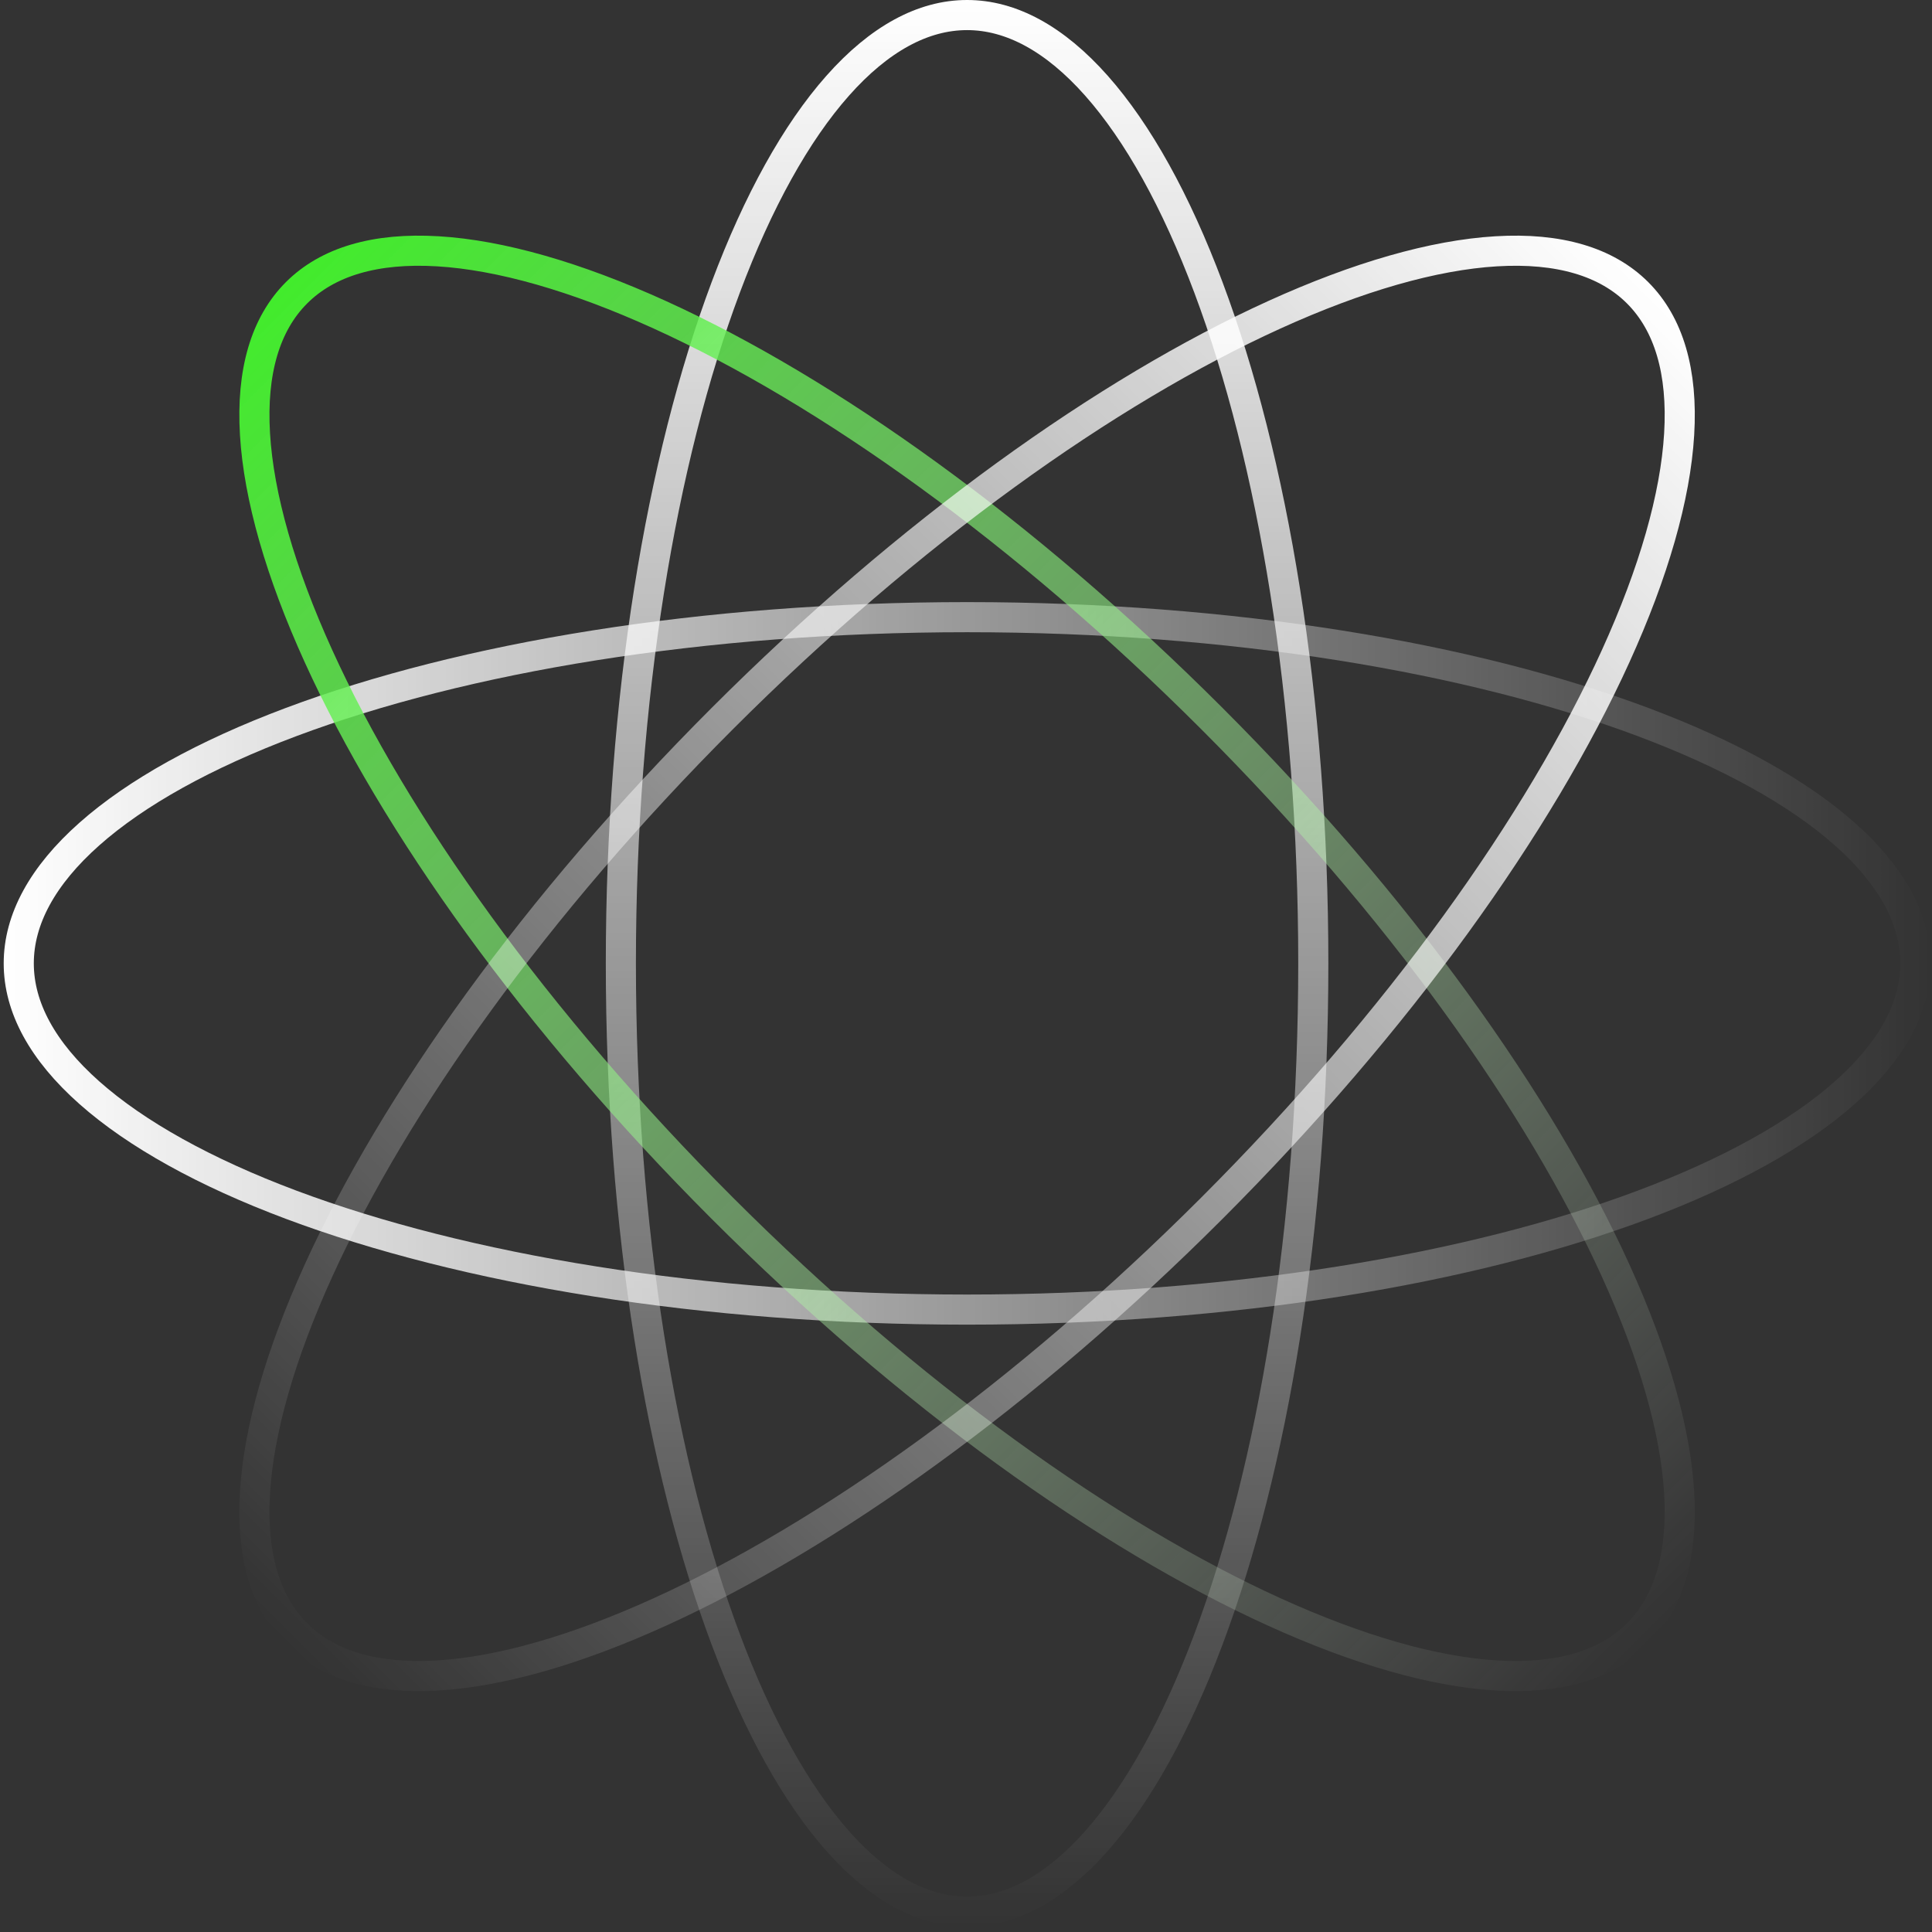 <svg width="140" height="140" viewBox="0 0 140 140" fill="none" xmlns="http://www.w3.org/2000/svg">
<rect x="0" y="0" width="140" height="140" fill="#333333" stroke="none"/>
<path d="M95.166 69.81C95.166 88.991 92.248 106.308 87.568 118.79C85.226 125.035 82.464 130.013 79.452 133.41C76.439 136.809 73.269 138.529 70.078 138.529C66.887 138.529 63.717 136.809 60.704 133.41C57.692 130.013 54.93 125.035 52.588 118.79C47.907 106.308 44.99 88.991 44.99 69.81C44.99 50.629 47.907 33.312 52.588 20.83C54.93 14.585 57.692 9.607 60.704 6.21C63.717 2.811 66.887 1.091 70.078 1.091C73.269 1.091 76.439 2.811 79.452 6.21C82.464 9.607 85.226 14.585 87.568 20.83C92.248 33.312 95.166 50.629 95.166 69.81Z" stroke="url(#paint0_linear_101_259)" stroke-width="2.182"/>
<path d="M70.078 44.722C89.259 44.722 106.576 47.639 119.058 52.32C125.303 54.662 130.281 57.424 133.678 60.436C137.077 63.449 138.797 66.619 138.797 69.81C138.797 73 137.077 76.171 133.678 79.184C130.281 82.195 125.303 84.958 119.058 87.3C106.576 91.98 89.259 94.898 70.078 94.898C50.897 94.898 33.58 91.98 21.098 87.3C14.853 84.958 9.875 82.195 6.478 79.184C3.079 76.171 1.359 73 1.359 69.81C1.359 66.619 3.079 63.449 6.478 60.436C9.875 57.424 14.853 54.662 21.098 52.32C33.58 47.639 50.897 44.722 70.078 44.722Z" stroke="url(#paint1_linear_101_259)" stroke-width="2.182"/>
<path d="M87.818 52.07C101.381 65.633 111.563 79.941 117.079 92.077C119.839 98.149 121.406 103.622 121.678 108.154C121.951 112.688 120.926 116.146 118.67 118.402C116.414 120.658 112.956 121.683 108.422 121.41C103.89 121.138 98.417 119.571 92.345 116.811C80.209 111.295 65.901 101.113 52.338 87.55C38.775 73.987 28.593 59.679 23.077 47.543C20.317 41.471 18.75 35.998 18.478 31.466C18.205 26.932 19.23 23.474 21.486 21.218C23.742 18.962 27.201 17.937 31.734 18.21C36.266 18.482 41.739 20.049 47.811 22.809C59.947 28.325 74.255 38.507 87.818 52.07Z" stroke="url(#paint2_linear_101_259)" stroke-width="2.182"/>
<path d="M21.486 118.402C19.23 116.146 18.205 112.688 18.478 108.154C18.75 103.622 20.317 98.149 23.077 92.077C28.593 79.941 38.775 65.633 52.338 52.07C65.901 38.507 80.209 28.325 92.345 22.809C98.417 20.049 103.89 18.482 108.422 18.21C112.956 17.937 116.414 18.962 118.67 21.218C120.926 23.474 121.951 26.932 121.678 31.466C121.406 35.998 119.839 41.471 117.079 47.543C111.563 59.679 101.381 73.987 87.818 87.55C74.255 101.113 59.947 111.295 47.811 116.811C41.739 119.571 36.266 121.138 31.734 121.41C27.201 121.683 23.742 120.658 21.486 118.402Z" stroke="url(#paint3_linear_101_259)" stroke-width="2.182"/>
<defs>
<linearGradient id="paint0_linear_101_259" x1="70.078" y1="0" x2="70.078" y2="139.62" gradientUnits="userSpaceOnUse">
<stop stop-color="white"/>
<stop offset="1" stop-color="white" stop-opacity="0"/>
</linearGradient>
<linearGradient id="paint1_linear_101_259" x1="0.268" y1="69.81" x2="139.888" y2="69.81" gradientUnits="userSpaceOnUse">
<stop stop-color="white"/>
<stop offset="1" stop-color="white" stop-opacity="0"/>
</linearGradient>
<linearGradient id="paint2_linear_101_259" x1="20.715" y1="20.447" x2="119.441" y2="119.173" gradientUnits="userSpaceOnUse">
<stop stop-color="#42ec2c"/>
<stop offset="1" stop-color="white" stop-opacity="0"/>
</linearGradient>
<linearGradient id="paint3_linear_101_259" x1="119.441" y1="20.447" x2="20.715" y2="119.173" gradientUnits="userSpaceOnUse">
<stop stop-color="white"/>
<stop offset="1" stop-color="white" stop-opacity="0"/>
</linearGradient>
</defs>
</svg>
